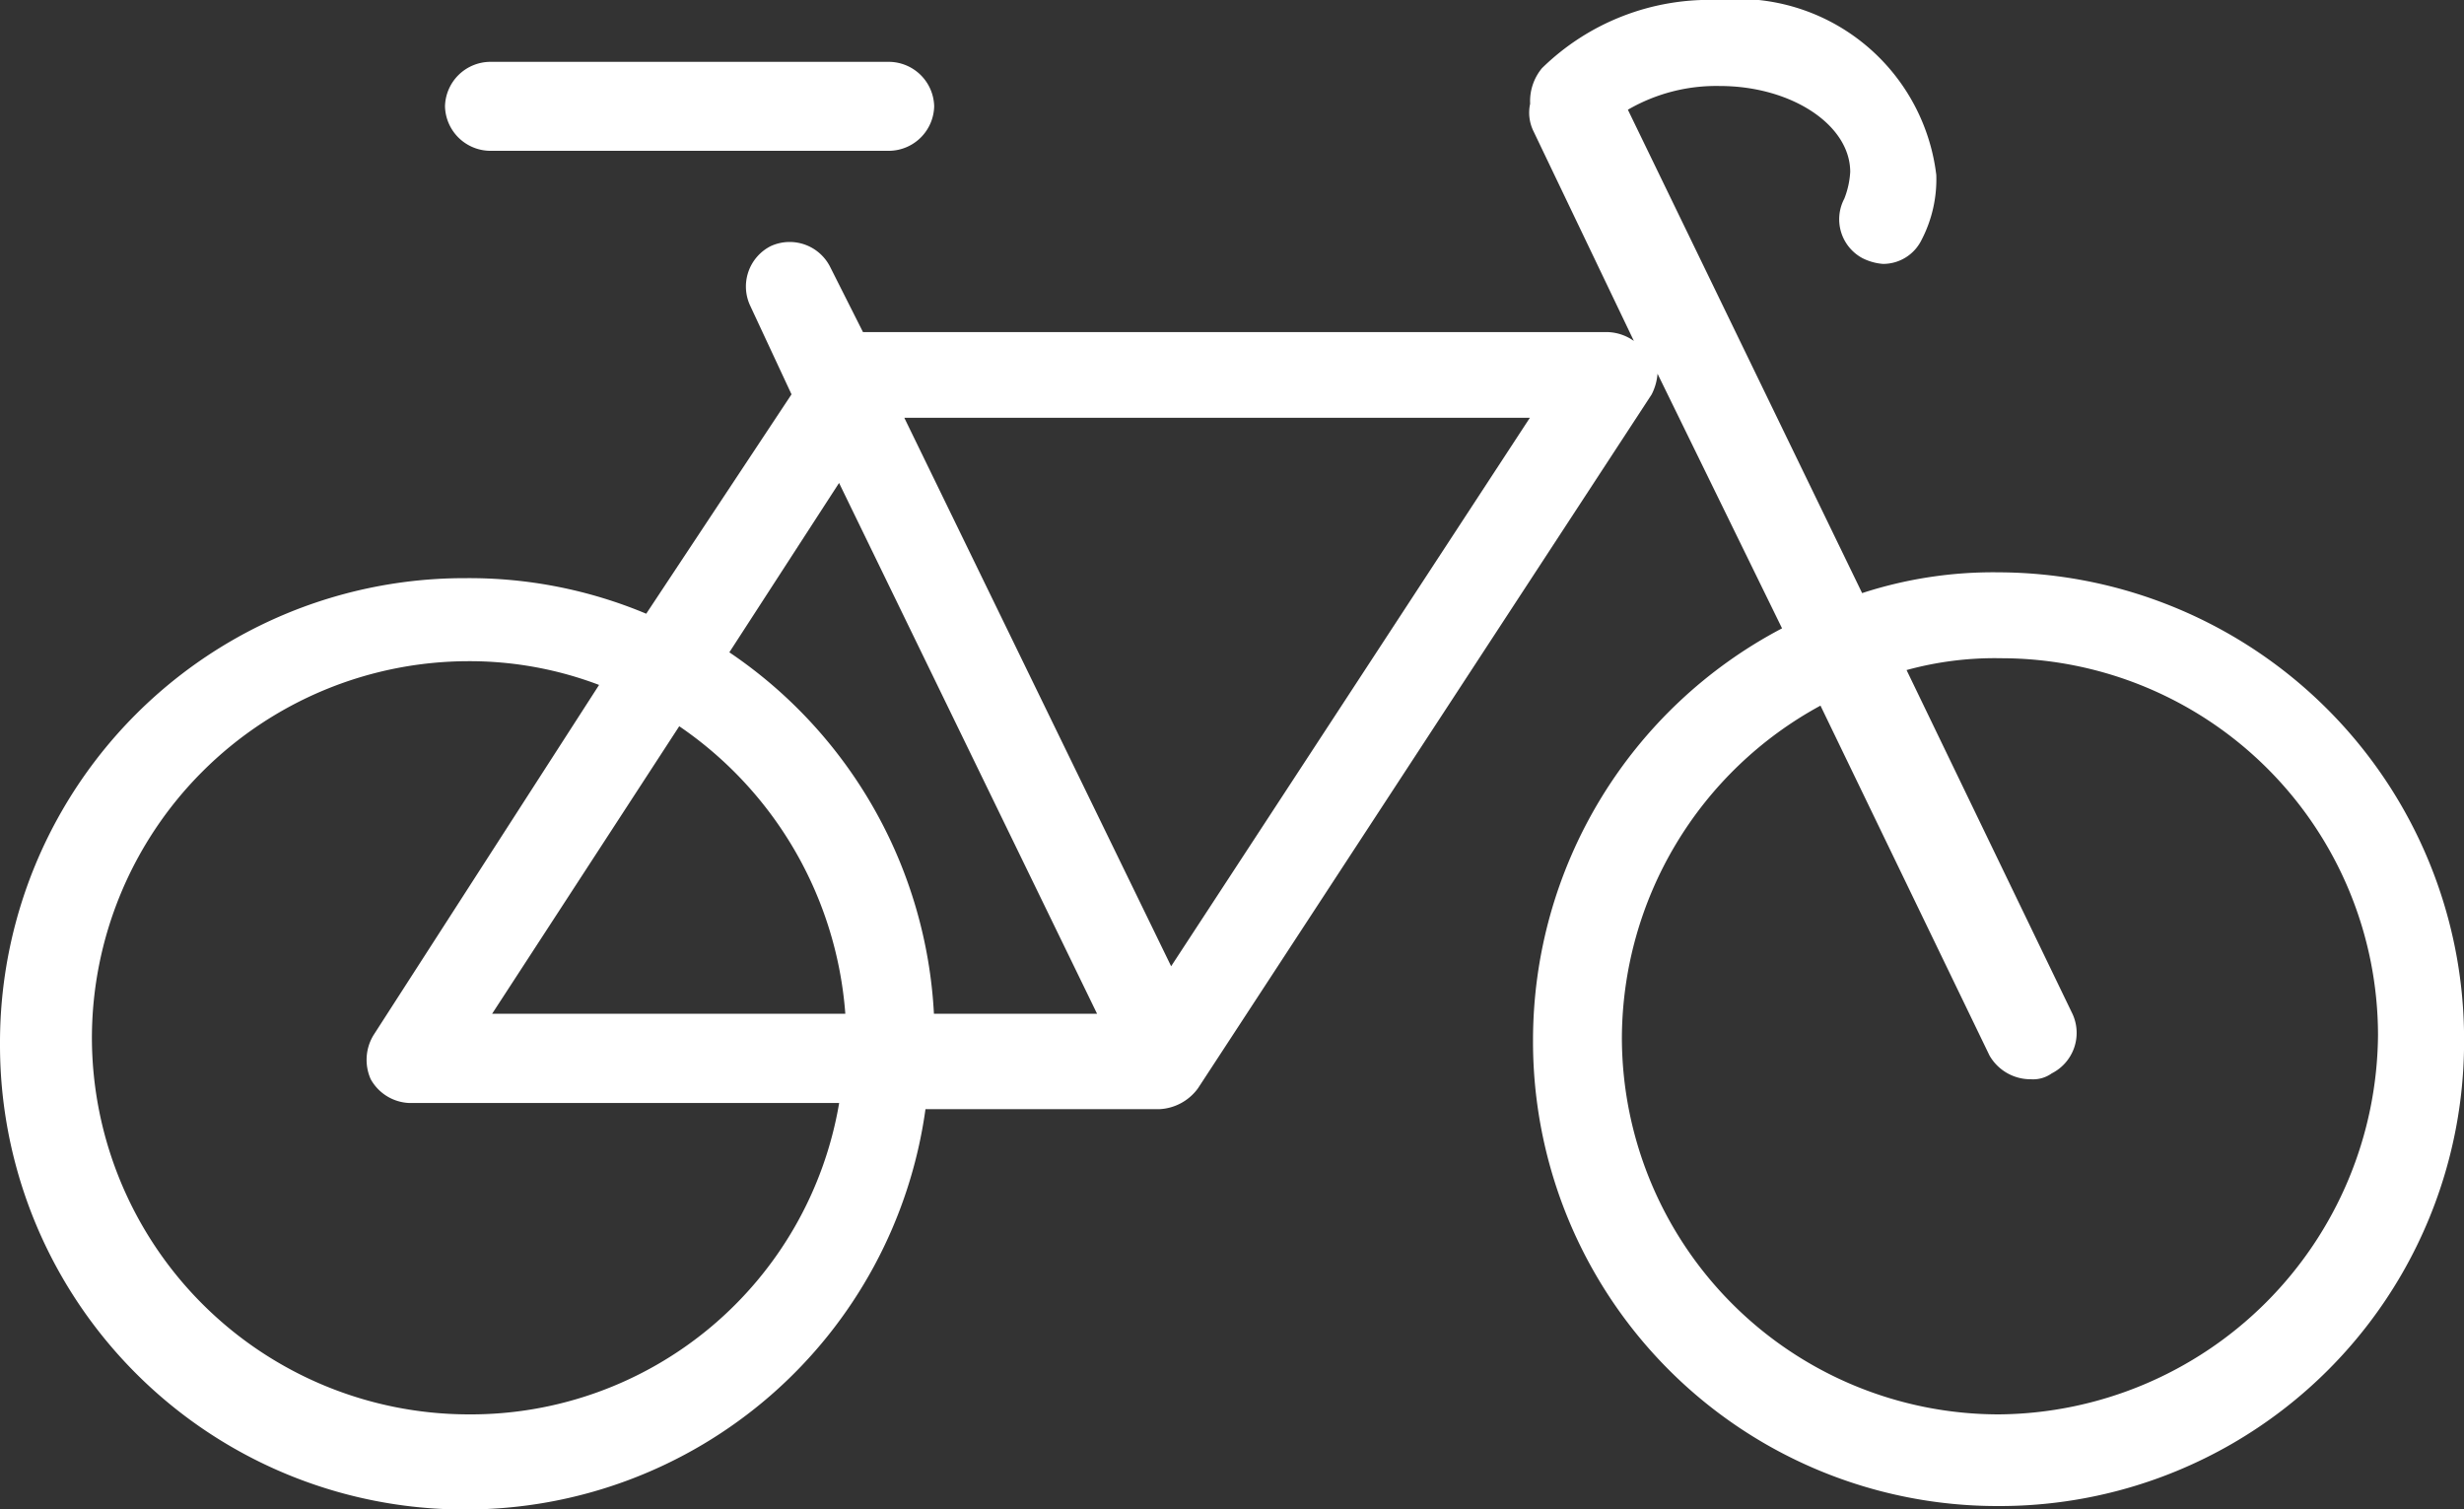 <svg xmlns="http://www.w3.org/2000/svg" width="30" height="18.375" viewBox="0 0 30 18.375">
  <rect x="0" y="0" width="30" height="18.375" fill="#333333" stroke="none"/>
  <path id="icon-services-bike" d="M-322.468-2102.975a5.654,5.654,0,0,1,5.668-5.668,5.573,5.573,0,0,1,2.2.433l1.769-2.671-.505-1.083a.551.551,0,0,1,.253-.722.552.552,0,0,1,.722.253l.4.794h9.061a.583.583,0,0,1,.325.108l-1.227-2.563a.511.511,0,0,1-.036-.325.63.63,0,0,1,.144-.433,2.912,2.912,0,0,1,2.13-.83,2.434,2.434,0,0,1,2.671,2.13,1.6,1.6,0,0,1-.181.794.521.521,0,0,1-.469.289.67.67,0,0,1-.253-.072.537.537,0,0,1-.217-.722,1.05,1.05,0,0,0,.072-.325c0-.577-.722-1.047-1.588-1.047a2.142,2.142,0,0,0-1.119.289l2.852,5.885a5.146,5.146,0,0,1,1.661-.253h0a5.686,5.686,0,0,1,5.668,5.7,5.654,5.654,0,0,1-5.668,5.668,5.654,5.654,0,0,1-5.668-5.668,5.665,5.665,0,0,1,3.032-5.018l-1.516-3.1a.672.672,0,0,1-.072.253l-5.524,8.448a.617.617,0,0,1-.469.253H-311.2a5.649,5.649,0,0,1-5.6,4.874A5.654,5.654,0,0,1-322.468-2102.975Zm19.747-.072a4.591,4.591,0,0,0,4.585,4.585,4.654,4.654,0,0,0,4.621-4.621,4.591,4.591,0,0,0-4.585-4.585,4.054,4.054,0,0,0-1.155.144l2.021,4.188a.552.552,0,0,1-.253.722.39.39,0,0,1-.253.072.576.576,0,0,1-.505-.289l-2.058-4.26A4.621,4.621,0,0,0-302.721-2103.047Zm-18.628,0a4.591,4.591,0,0,0,4.585,4.585,4.549,4.549,0,0,0,4.513-3.791h-5.234a.563.563,0,0,1-.469-.289.578.578,0,0,1,.036-.541l2.744-4.26a4.44,4.44,0,0,0-1.589-.289A4.591,4.591,0,0,0-321.349-2103.047Zm7.761-4.693a5.667,5.667,0,0,1,2.491,4.4h1.986l-3.141-6.462Zm-2.888,4.4h4.3a4.657,4.657,0,0,0-2.022-3.5Zm8.267-.578,4.368-6.678h-7.617Zm-8.3-9.928h0a.555.555,0,0,1-.541-.542.555.555,0,0,1,.541-.541h4.874a.555.555,0,0,1,.541.541.555.555,0,0,1-.541.542Z" transform="translate(322.468 2115.682)" fill="#fff"/>
</svg>
